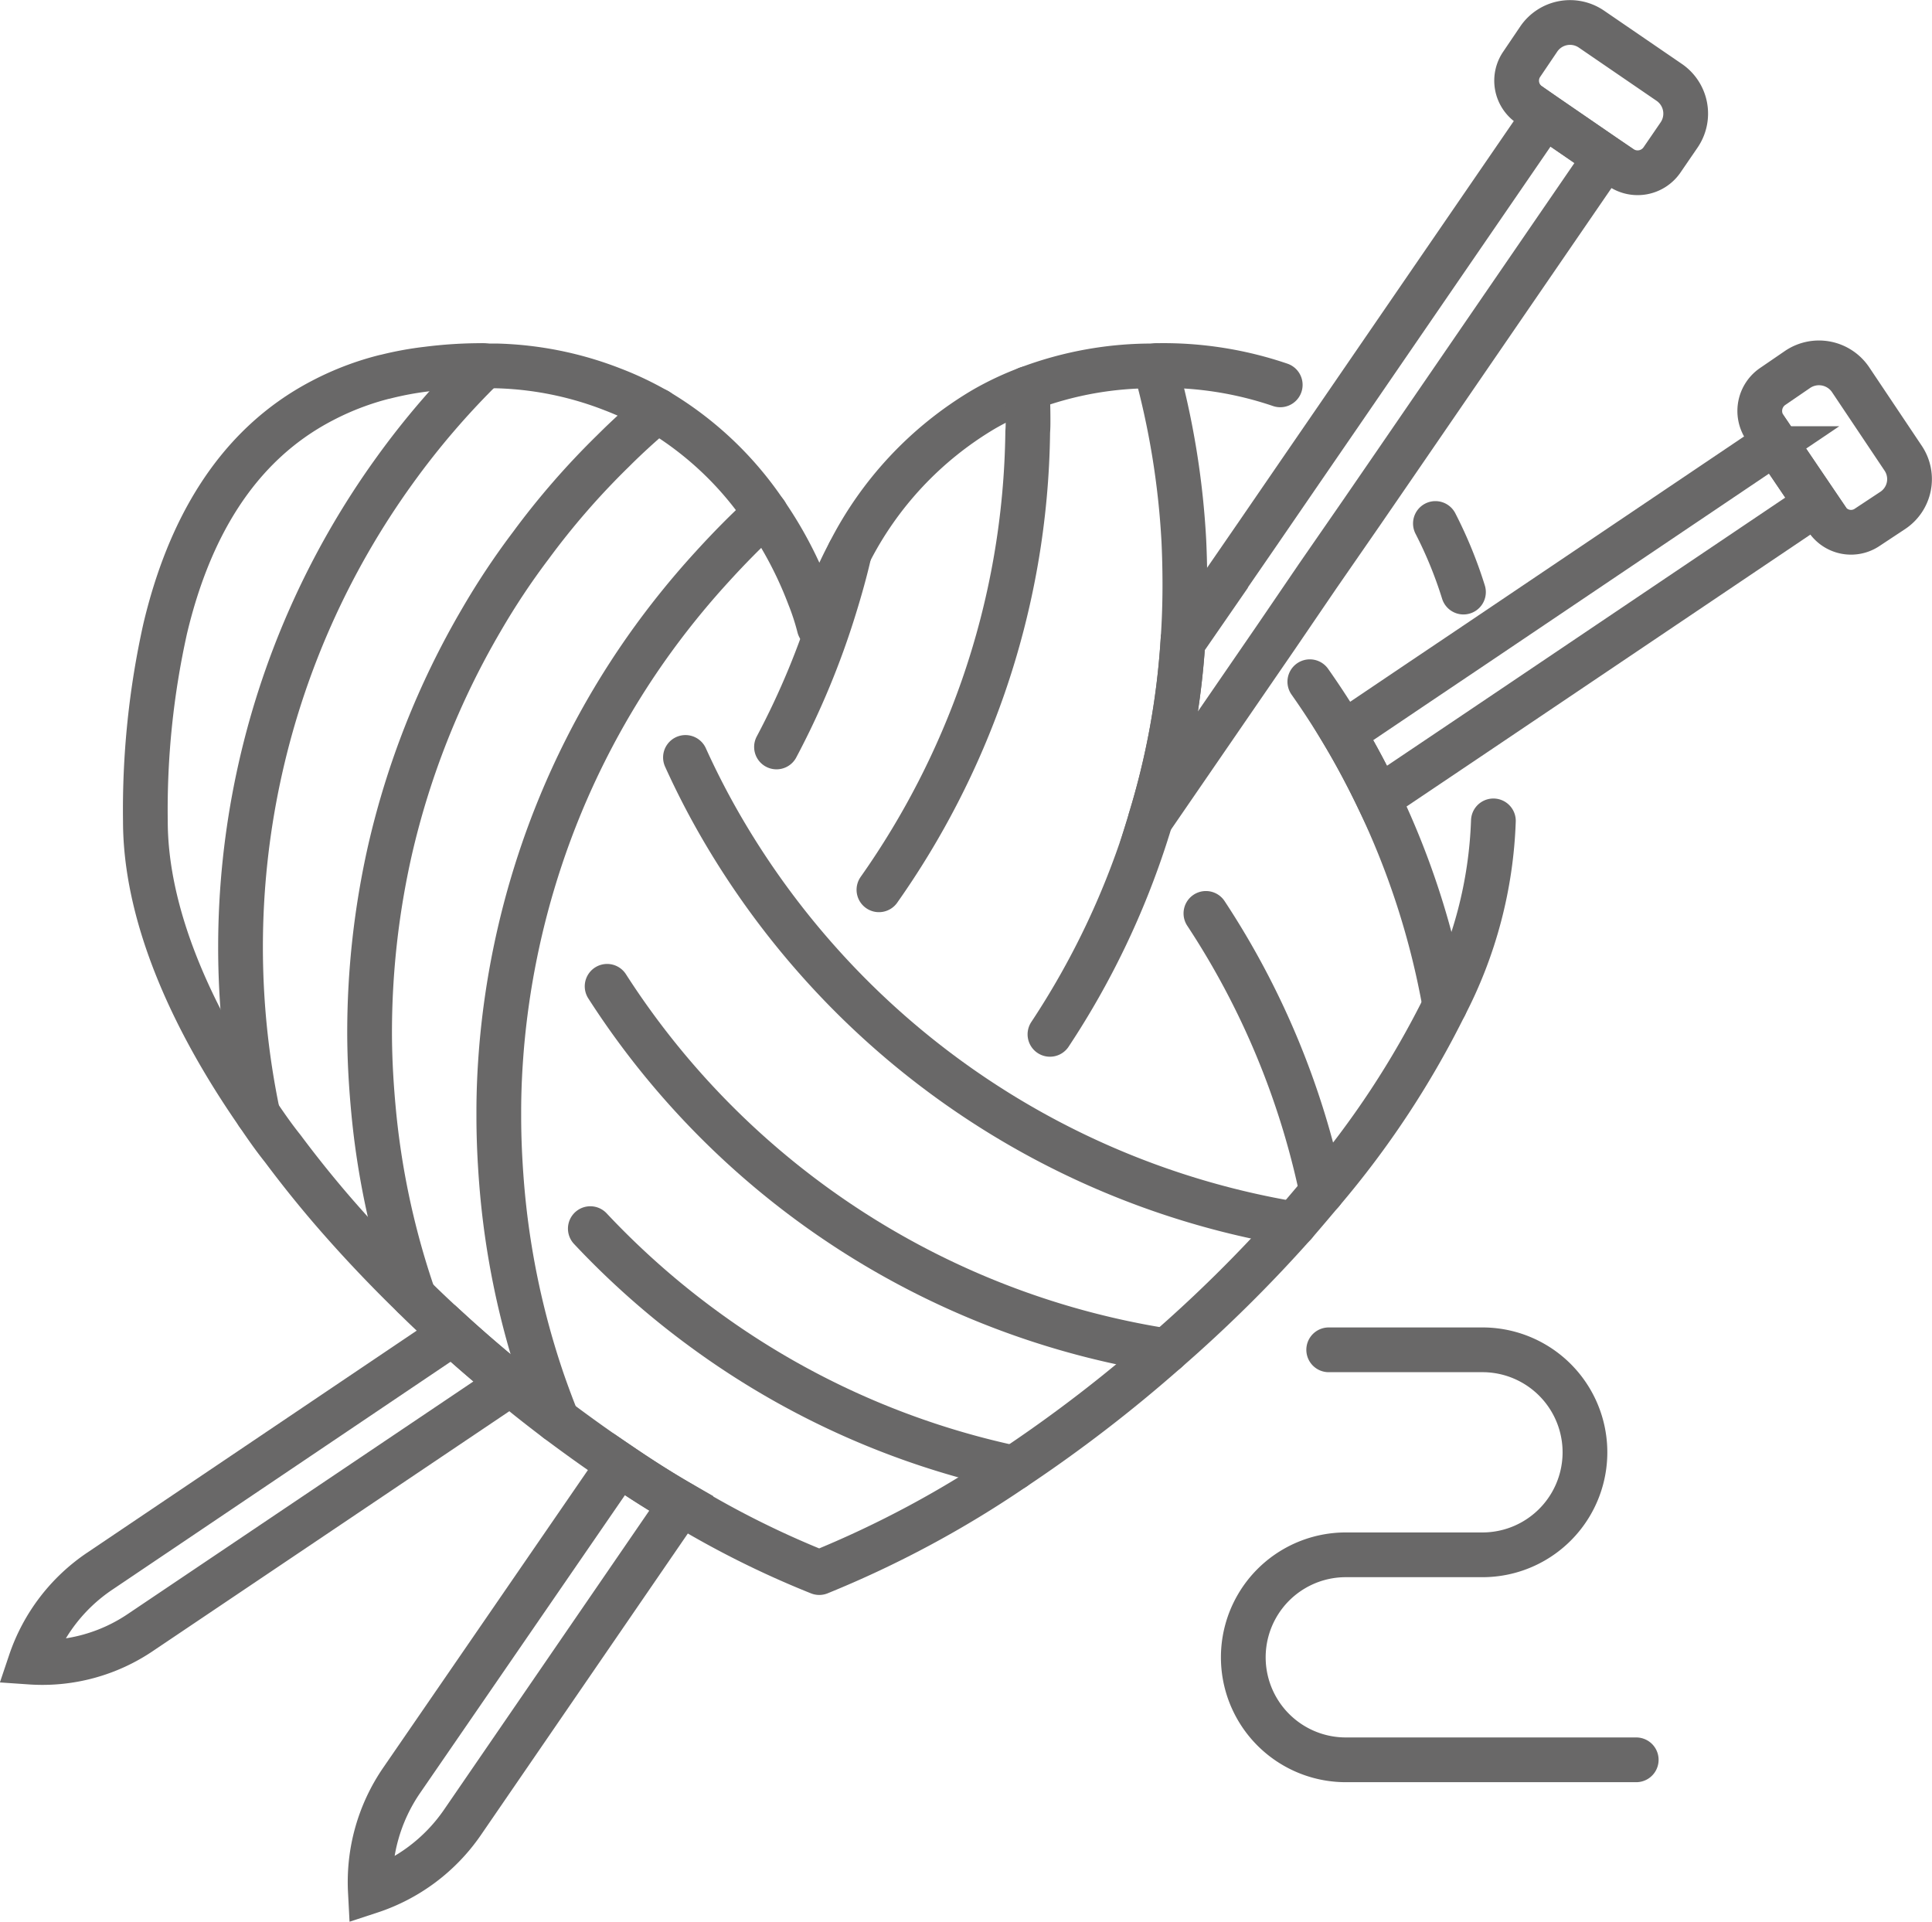 <svg xmlns="http://www.w3.org/2000/svg" width="86.366" height="85.904" viewBox="0 0 86.366 85.904">
  <g id="Gruppe_55" data-name="Gruppe 55" transform="translate(-1066.643 -429.607)">
    <g id="Gruppe_54" data-name="Gruppe 54" transform="translate(1068 430.612)">
      <g id="Gruppe_52" data-name="Gruppe 52" transform="translate(0 4.165)">
        <path id="Pfad_374" data-name="Pfad 374" d="M1241.026,479.84l1.832,2.7c-.137.107-.275.2-.412.29l-14.219,9.577-1.361.916-2.84,1.909-.749.5c-.475-.992-.994-1.97-1.559-2.917l.459-.306,2.855-1.924,2.658-1.787,12.922-8.706A3.558,3.558,0,0,1,1241.026,479.84Z" transform="translate(-1163.022 -465.208)" fill="none" stroke="#696868" stroke-width="2"/>
        <path id="Pfad_375" data-name="Pfad 375" d="M1216.762,441.52l2.688,1.848c-.076.138-.167.275-.259.413l-9.118,13.288-1.512,2.2-1.955,2.826-1.863,2.734-5.605,8.156h-.015a34.666,34.666,0,0,0,1.451-7.912l1.909-2.764v-.016l1.42-2.062,1.939-2.826,1.742-2.535,8.888-12.952C1216.564,441.779,1216.669,441.642,1216.762,441.52Z" transform="translate(-1149.053 -441.52)" fill="none" stroke="#696868" stroke-width="2"/>
        <path id="Pfad_376" data-name="Pfad 376" d="M1121.682,601.156l-9.79,14.265a8.031,8.031,0,0,1-4.108,3.07,8.026,8.026,0,0,1,1.39-4.949L1118.9,599.4C1119.819,600.026,1120.75,600.622,1121.682,601.156Z" transform="translate(-1092.585 -539.114)" fill="none" stroke="#696868" stroke-width="2"/>
        <path id="Pfad_377" data-name="Pfad 377" d="M1089.475,586.31l-16.526,11.119a7.82,7.82,0,0,1-4.949,1.344,7.957,7.957,0,0,1,3.1-4.063l15.778-10.631C1087.719,584.844,1088.589,585.592,1089.475,586.31Z" transform="translate(-1068 -529.644)" fill="none" stroke="#696868" stroke-width="2"/>
      </g>
      <g id="Gruppe_53" data-name="Gruppe 53" transform="translate(5.147)">
        <path id="Pfad_378" data-name="Pfad 378" d="M1243.264,434.777l-.7-.489a1.3,1.3,0,0,1-.335-1.818l.764-1.13a1.692,1.692,0,0,1,2.352-.428l3.481,2.383a1.693,1.693,0,0,1,.428,2.352l-.764,1.115a1.322,1.322,0,0,1-1.833.336l-.7-.474Z" transform="translate(-1180.702 -430.612)" fill="none" stroke="#696868" stroke-linecap="round" stroke-linejoin="round" stroke-width="2"/>
        <path id="Pfad_379" data-name="Pfad 379" d="M1271.158,474.038l-.474-.7a1.326,1.326,0,0,1,.367-1.833l1.116-.764a1.706,1.706,0,0,1,2.351.459l2.352,3.513a1.678,1.678,0,0,1-.458,2.337l-1.131.748a1.291,1.291,0,0,1-1.817-.351l-.474-.7Z" transform="translate(-1198.301 -455.241)" fill="none" stroke="#696868" stroke-linecap="round" stroke-linejoin="round" stroke-width="2"/>
        <path id="Pfad_380" data-name="Pfad 380" d="M1232.492,489.264a19.126,19.126,0,0,1,1.254,3.066" transform="translate(-1174.829 -466.868)" fill="none" stroke="#696868" stroke-linecap="round" stroke-linejoin="round" stroke-width="2"/>
        <path id="Pfad_381" data-name="Pfad 381" d="M1141.735,491.12a19.334,19.334,0,0,1-2.168,8.248,40.665,40.665,0,0,1-5.5,8.339c-.4.474-.81.962-1.222,1.435a62.729,62.729,0,0,1-5.728,5.667,63.712,63.712,0,0,1-6.812,5.239,46.451,46.451,0,0,1-8.706,4.674,41.583,41.583,0,0,1-6.171-3.085c-.931-.535-1.863-1.131-2.78-1.757-.932-.626-1.848-1.283-2.765-1.97-.627-.474-1.252-.962-1.863-1.466a2.608,2.608,0,0,1-.214-.183c-.886-.718-1.756-1.466-2.6-2.23-.58-.535-1.176-1.084-1.741-1.65-1.069-1.039-2.108-2.123-3.085-3.223-.994-1.115-1.909-2.245-2.765-3.391-.4-.5-.764-1.023-1.115-1.543-3.086-4.445-5.025-9.027-5.025-13.1a37.261,37.261,0,0,1,.886-8.6c1.023-4.308,3.1-8.157,7.041-10.2a12.661,12.661,0,0,1,2.765-1.054h.015a14.52,14.52,0,0,1,1.909-.351,19.267,19.267,0,0,1,2.368-.153.719.719,0,0,1,.183.016h.551a15.327,15.327,0,0,1,5.177,1.053,13.974,13.974,0,0,1,1.986.947,15.106,15.106,0,0,1,4.842,4.582,17.408,17.408,0,0,1,1.955,3.728,10.874,10.874,0,0,1,.443,1.359s.108-.4.336-1.053a17.972,17.972,0,0,1,1.008-2.261,15.735,15.735,0,0,1,5.987-6.4,13.02,13.02,0,0,1,1.97-.932,15.708,15.708,0,0,1,5.713-1.023.415.415,0,0,1,.137-.016,16.169,16.169,0,0,1,5.459.863" transform="translate(-1081.48 -455.43)" fill="none" stroke="#696868" stroke-linecap="round" stroke-linejoin="round" stroke-width="2"/>
        <path id="Pfad_382" data-name="Pfad 382" d="M1093.4,504.25a36.407,36.407,0,0,1,6.109-28.761,35.831,35.831,0,0,1,4.031-4.689" transform="translate(-1088.379 -455.455)" fill="none" stroke="#696868" stroke-linecap="round" stroke-linejoin="round" stroke-width="2"/>
        <path id="Pfad_383" data-name="Pfad 383" d="M1152.5,582.514a36.17,36.17,0,0,1-13.869-6.216,36.58,36.58,0,0,1-5.069-4.486" transform="translate(-1113.677 -517.895)" fill="none" stroke="#696868" stroke-linecap="round" stroke-linejoin="round" stroke-width="2"/>
        <path id="Pfad_384" data-name="Pfad 384" d="M1135.522,543.445a36.385,36.385,0,0,0,25,16.295" transform="translate(-1114.886 -500.36)" fill="none" stroke="#696868" stroke-linecap="round" stroke-linejoin="round" stroke-width="2"/>
        <path id="Pfad_385" data-name="Pfad 385" d="M1171.922,537.511a36.5,36.5,0,0,1-21.2-11.654,36.81,36.81,0,0,1-4.292-5.865,34.937,34.937,0,0,1-1.735-3.34" transform="translate(-1120.557 -483.798)" fill="none" stroke="#696868" stroke-linecap="round" stroke-linejoin="round" stroke-width="2"/>
        <path id="Pfad_386" data-name="Pfad 386" d="M1192.066,470.8a36.469,36.469,0,0,1,1.283,7.819c.031.657.046,1.314.046,1.986q0,1.306-.091,2.566a34.679,34.679,0,0,1-1.451,7.912c-.046.214-.122.427-.183.626a36.268,36.268,0,0,1-4.306,8.978" transform="translate(-1146.932 -455.455)" fill="none" stroke="#696868" stroke-linecap="round" stroke-linejoin="round" stroke-width="2"/>
        <path id="Pfad_387" data-name="Pfad 387" d="M1173.979,473.48c.016.458.031.917.031,1.39,0,.184,0,.351-.015.535a36.055,36.055,0,0,1-1.986,11.394,36.6,36.6,0,0,1-4.665,9.082" transform="translate(-1134.557 -457.111)" fill="none" stroke="#696868" stroke-linecap="round" stroke-linejoin="round" stroke-width="2"/>
        <path id="Pfad_388" data-name="Pfad 388" d="M1158.608,492.68c-.184.81-.412,1.619-.657,2.413a35.74,35.74,0,0,1-2.6,6.271" transform="translate(-1127.143 -468.979)" fill="none" stroke="#696868" stroke-linecap="round" stroke-linejoin="round" stroke-width="2"/>
        <path id="Pfad_389" data-name="Pfad 389" d="M1109.691,515.644a35.681,35.681,0,0,1-1.772-8.064c-.122-1.238-.2-2.49-.2-3.757a37,37,0,0,1,.9-8.08,36.505,36.505,0,0,1,4.078-10.31,32.88,32.88,0,0,1,2.23-3.361,34.564,34.564,0,0,1,3.665-4.215c.642-.642,1.3-1.238,1.986-1.818" transform="translate(-1097.701 -458.693)" fill="none" stroke="#696868" stroke-linecap="round" stroke-linejoin="round" stroke-width="2"/>
        <path id="Pfad_390" data-name="Pfad 390" d="M1125.452,528.591c-.229-.565-.443-1.146-.641-1.711a36.2,36.2,0,0,1-1.848-8.92c-.076-.978-.122-1.955-.122-2.948v-.229c0-.962.046-1.894.122-2.826a36.569,36.569,0,0,1,1.726-8.431,36.154,36.154,0,0,1,4.7-9.363,36.819,36.819,0,0,1,2.979-3.712c.764-.84,1.558-1.65,2.4-2.413" transform="translate(-1107.047 -466.111)" fill="none" stroke="#696868" stroke-linecap="round" stroke-linejoin="round" stroke-width="2"/>
        <path id="Pfad_391" data-name="Pfad 391" d="M1205.625,534.91a36.015,36.015,0,0,1,5.183,12.452" transform="translate(-1158.221 -495.084)" fill="none" stroke="#696868" stroke-linecap="round" stroke-linejoin="round" stroke-width="2"/>
        <path id="Pfad_392" data-name="Pfad 392" d="M1223.827,522.256a35.794,35.794,0,0,0-2.979-9.241c-.475-.992-.994-1.97-1.559-2.917q-.707-1.187-1.5-2.311" transform="translate(-1165.74 -478.318)" fill="none" stroke="#696868" stroke-linecap="round" stroke-linejoin="round" stroke-width="2"/>
        <path id="Pfad_393" data-name="Pfad 393" d="M1213.818,586h6.873a4.582,4.582,0,1,1,0,9.164h-6.109a4.582,4.582,0,1,0,0,9.164h12.983" transform="translate(-1160.925 -526.666)" fill="none" stroke="#696868" stroke-linecap="round" stroke-linejoin="round" stroke-width="2"/>
      </g>
    </g>
  </g>
</svg>
